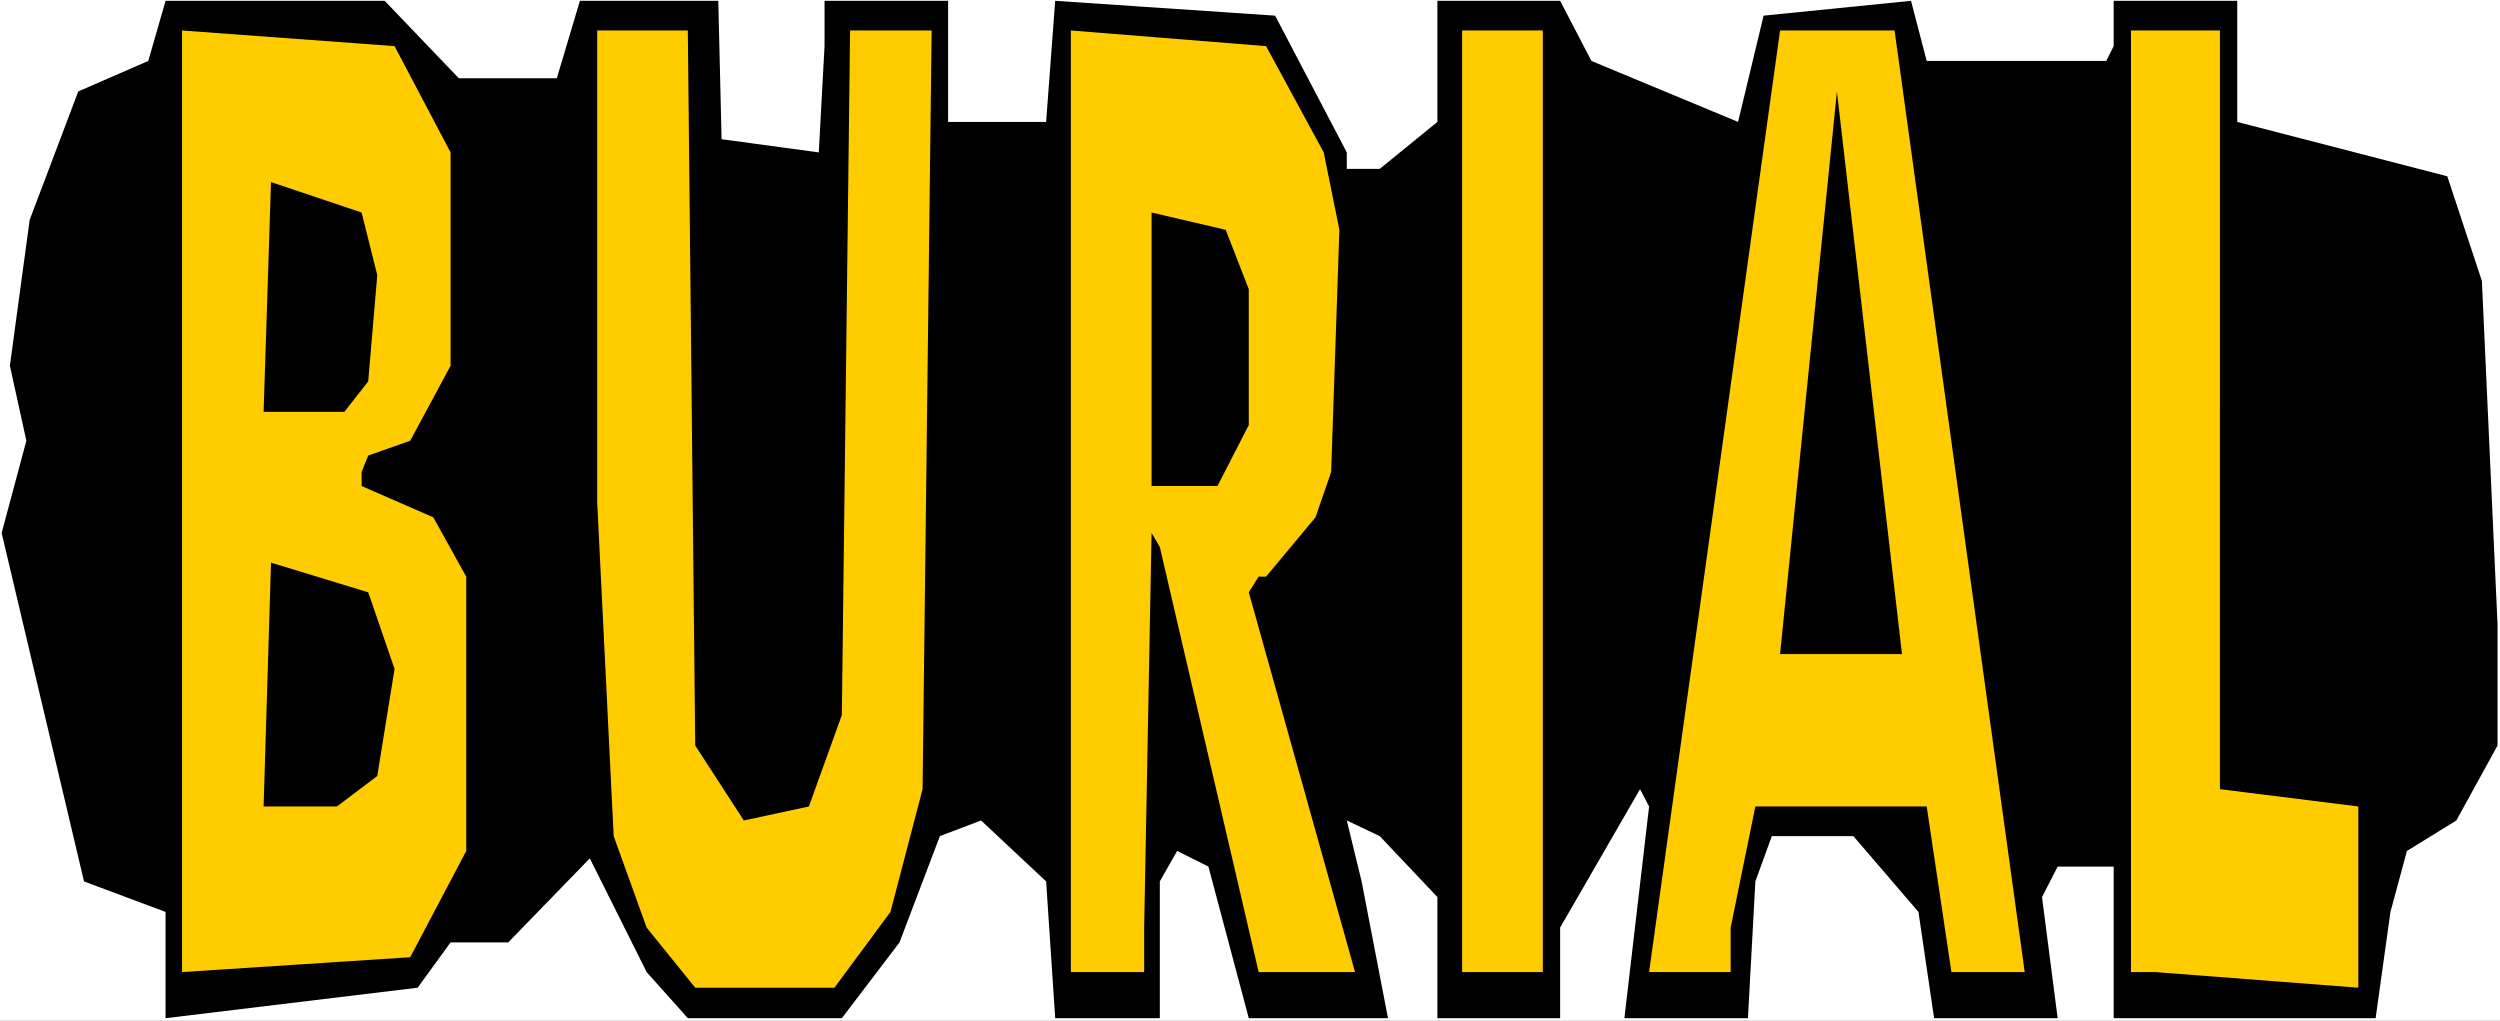 <?xml version="1.0" encoding="UTF-8" standalone="no"?>
<svg
   version="1.0"
   width="129.766mm"
   height="52.979mm"
   id="svg12"
   sodipodi:docname="Burial.wmf"
   xmlns:inkscape="http://www.inkscape.org/namespaces/inkscape"
   xmlns:sodipodi="http://sodipodi.sourceforge.net/DTD/sodipodi-0.dtd"
   xmlns="http://www.w3.org/2000/svg"
   xmlns:svg="http://www.w3.org/2000/svg">
  <rect width="100%" height="100%" fill="#808080" stroke="none"/>
  <sodipodi:namedview
     id="namedview12"
     pagecolor="#ffffff"
     bordercolor="#000000"
     borderopacity="0.25"
     inkscape:showpageshadow="2"
     inkscape:pageopacity="0.0"
     inkscape:pagecheckerboard="0"
     inkscape:deskcolor="#d1d1d1"
     inkscape:document-units="mm" />
  <defs
     id="defs1">
    <pattern
       id="WMFhbasepattern"
       patternUnits="userSpaceOnUse"
       width="6"
       height="6"
       x="0"
       y="0" />
  </defs>
  <path
     style="fill:#ffffff;fill-opacity:1;fill-rule:evenodd;stroke:none"
     d="M 0,200.234 H 490.455 V 0 H 0 Z"
     id="path1" />
  <path
     style="fill:#000000;fill-opacity:1;fill-rule:evenodd;stroke:none"
     d="m 90.011,15.353 h 19.23 l 4.525,-15.191 h 27.149 l 0.646,27.15 19.069,2.586 1.131,-20.848 V 0.162 h 24.24 V 23.918 h 19.23 l 1.778,-23.757 43.147,2.909 14.059,26.827 v 3.232 h 6.464 l 11.312,-9.212 V 0.162 h 24.078 l 6.141,11.798 28.765,11.959 5.01,-20.848 28.926,-2.909 3.07,11.798 h 35.229 l 1.454,-2.909 V 0.162 H 438.905 V 23.918 l 41.208,10.666 6.787,20.524 3.07,67.391 v 23.757 l -8.08,14.706 -9.696,5.98 -3.232,11.959 -2.909,20.848 h -51.389 v -29.736 h -10.989 l -3.07,5.98 3.07,23.757 h -24.24 l -3.07,-20.848 -12.766,-14.868 h -15.998 l -3.232,8.889 -1.454,26.827 h -24.24 l 4.848,-41.534 -1.778,-3.394 -15.675,27.15 v 17.777 h -24.078 v -23.757 l -11.312,-11.959 -6.464,-3.071 2.909,11.959 5.171,26.827 h -27.31 l -7.918,-29.736 -6.141,-3.071 -3.394,5.98 v 26.827 h -20.523 l -1.778,-26.827 -12.766,-11.959 -8.08,3.071 -7.918,20.848 -11.312,14.868 h -30.219 l -8.08,-9.05 -11.15,-22.302 -15.998,16.484 H 88.395 l -6.464,8.889 -49.45,5.98 V 178.902 L 16.483,172.922 0.323,104.561 5.171,86.461 1.939,71.755 5.818,43.15 15.352,17.939 29.088,11.959 32.482,0.162 h 42.986 z"
     id="path2" />
  <path
     style="fill:#ffcc00;fill-opacity:1;fill-rule:evenodd;stroke:none"
     d="m 88.395,29.898 v 41.857 l -7.918,14.706 -8.242,2.909 -1.293,3.232 v 2.747 l 14.059,6.141 6.464,11.636 v 53.816 L 80.477,187.79 35.714,190.699 V 5.98 l 41.693,3.071 z"
     id="path3" />
  <path
     style="fill:#ffcc00;fill-opacity:1;fill-rule:evenodd;stroke:none"
     d="m 136.39,146.257 9.534,14.706 12.766,-2.747 6.464,-17.939 1.616,-134.298 h 15.998 L 180.992,154.822 l -6.302,24.08 -10.989,14.868 h -27.31 l -9.534,-11.798 -6.464,-17.939 -3.232,-65.452 V 5.98 h 17.776 z"
     id="path4" />
  <path
     style="fill:#ffcc00;fill-opacity:1;fill-rule:evenodd;stroke:none"
     d="m 259.691,29.898 3.07,15.191 -1.616,47.513 -3.07,8.889 -9.696,11.636 h -1.454 l -1.939,3.071 20.846,74.502 h -18.907 l -19.392,-83.391 -1.616,-2.747 -1.454,77.411 v 8.727 H 210.08 V 5.98 l 38.299,3.071 z"
     id="path5" />
  <path
     style="fill:#ffcc00;fill-opacity:1;fill-rule:evenodd;stroke:none"
     d="M 302.676,190.699 H 286.84 V 5.98 h 15.837 z"
     id="path6" />
  <path
     style="fill:#ffcc00;fill-opacity:1;fill-rule:evenodd;stroke:none"
     d="m 397.212,190.699 h -14.382 l -4.848,-32.484 h -33.613 l -4.848,23.757 v 8.727 H 323.523 L 349.217,5.98 h 22.462 z"
     id="path7" />
  <path
     style="fill:#ffcc00;fill-opacity:1;fill-rule:evenodd;stroke:none"
     d="m 435.512,154.822 27.149,3.394 v 35.554 l -39.915,-3.071 h -4.686 V 5.98 h 17.453 z"
     id="path8" />
  <path
     style="fill:#000000;fill-opacity:1;fill-rule:evenodd;stroke:none"
     d="M 349.217,128.318 360.368,17.939 373.134,128.318 Z"
     id="path9" />
  <path
     style="fill:#000000;fill-opacity:1;fill-rule:evenodd;stroke:none"
     d="m 74.013,53.978 -1.778,20.848 -4.686,5.98 H 51.712 l 1.454,-45.089 17.776,5.98 z"
     id="path10" />
  <path
     style="fill:#000000;fill-opacity:1;fill-rule:evenodd;stroke:none"
     d="M 244.985,56.725 V 83.391 l -6.141,11.959 H 225.917 V 41.695 l 14.544,3.394 z"
     id="path11" />
  <path
     style="fill:#000000;fill-opacity:1;fill-rule:evenodd;stroke:none"
     d="m 77.406,131.227 -3.394,21.009 -7.918,5.98 H 51.712 l 1.454,-47.836 19.069,5.818 z"
     id="path12" />
</svg>
